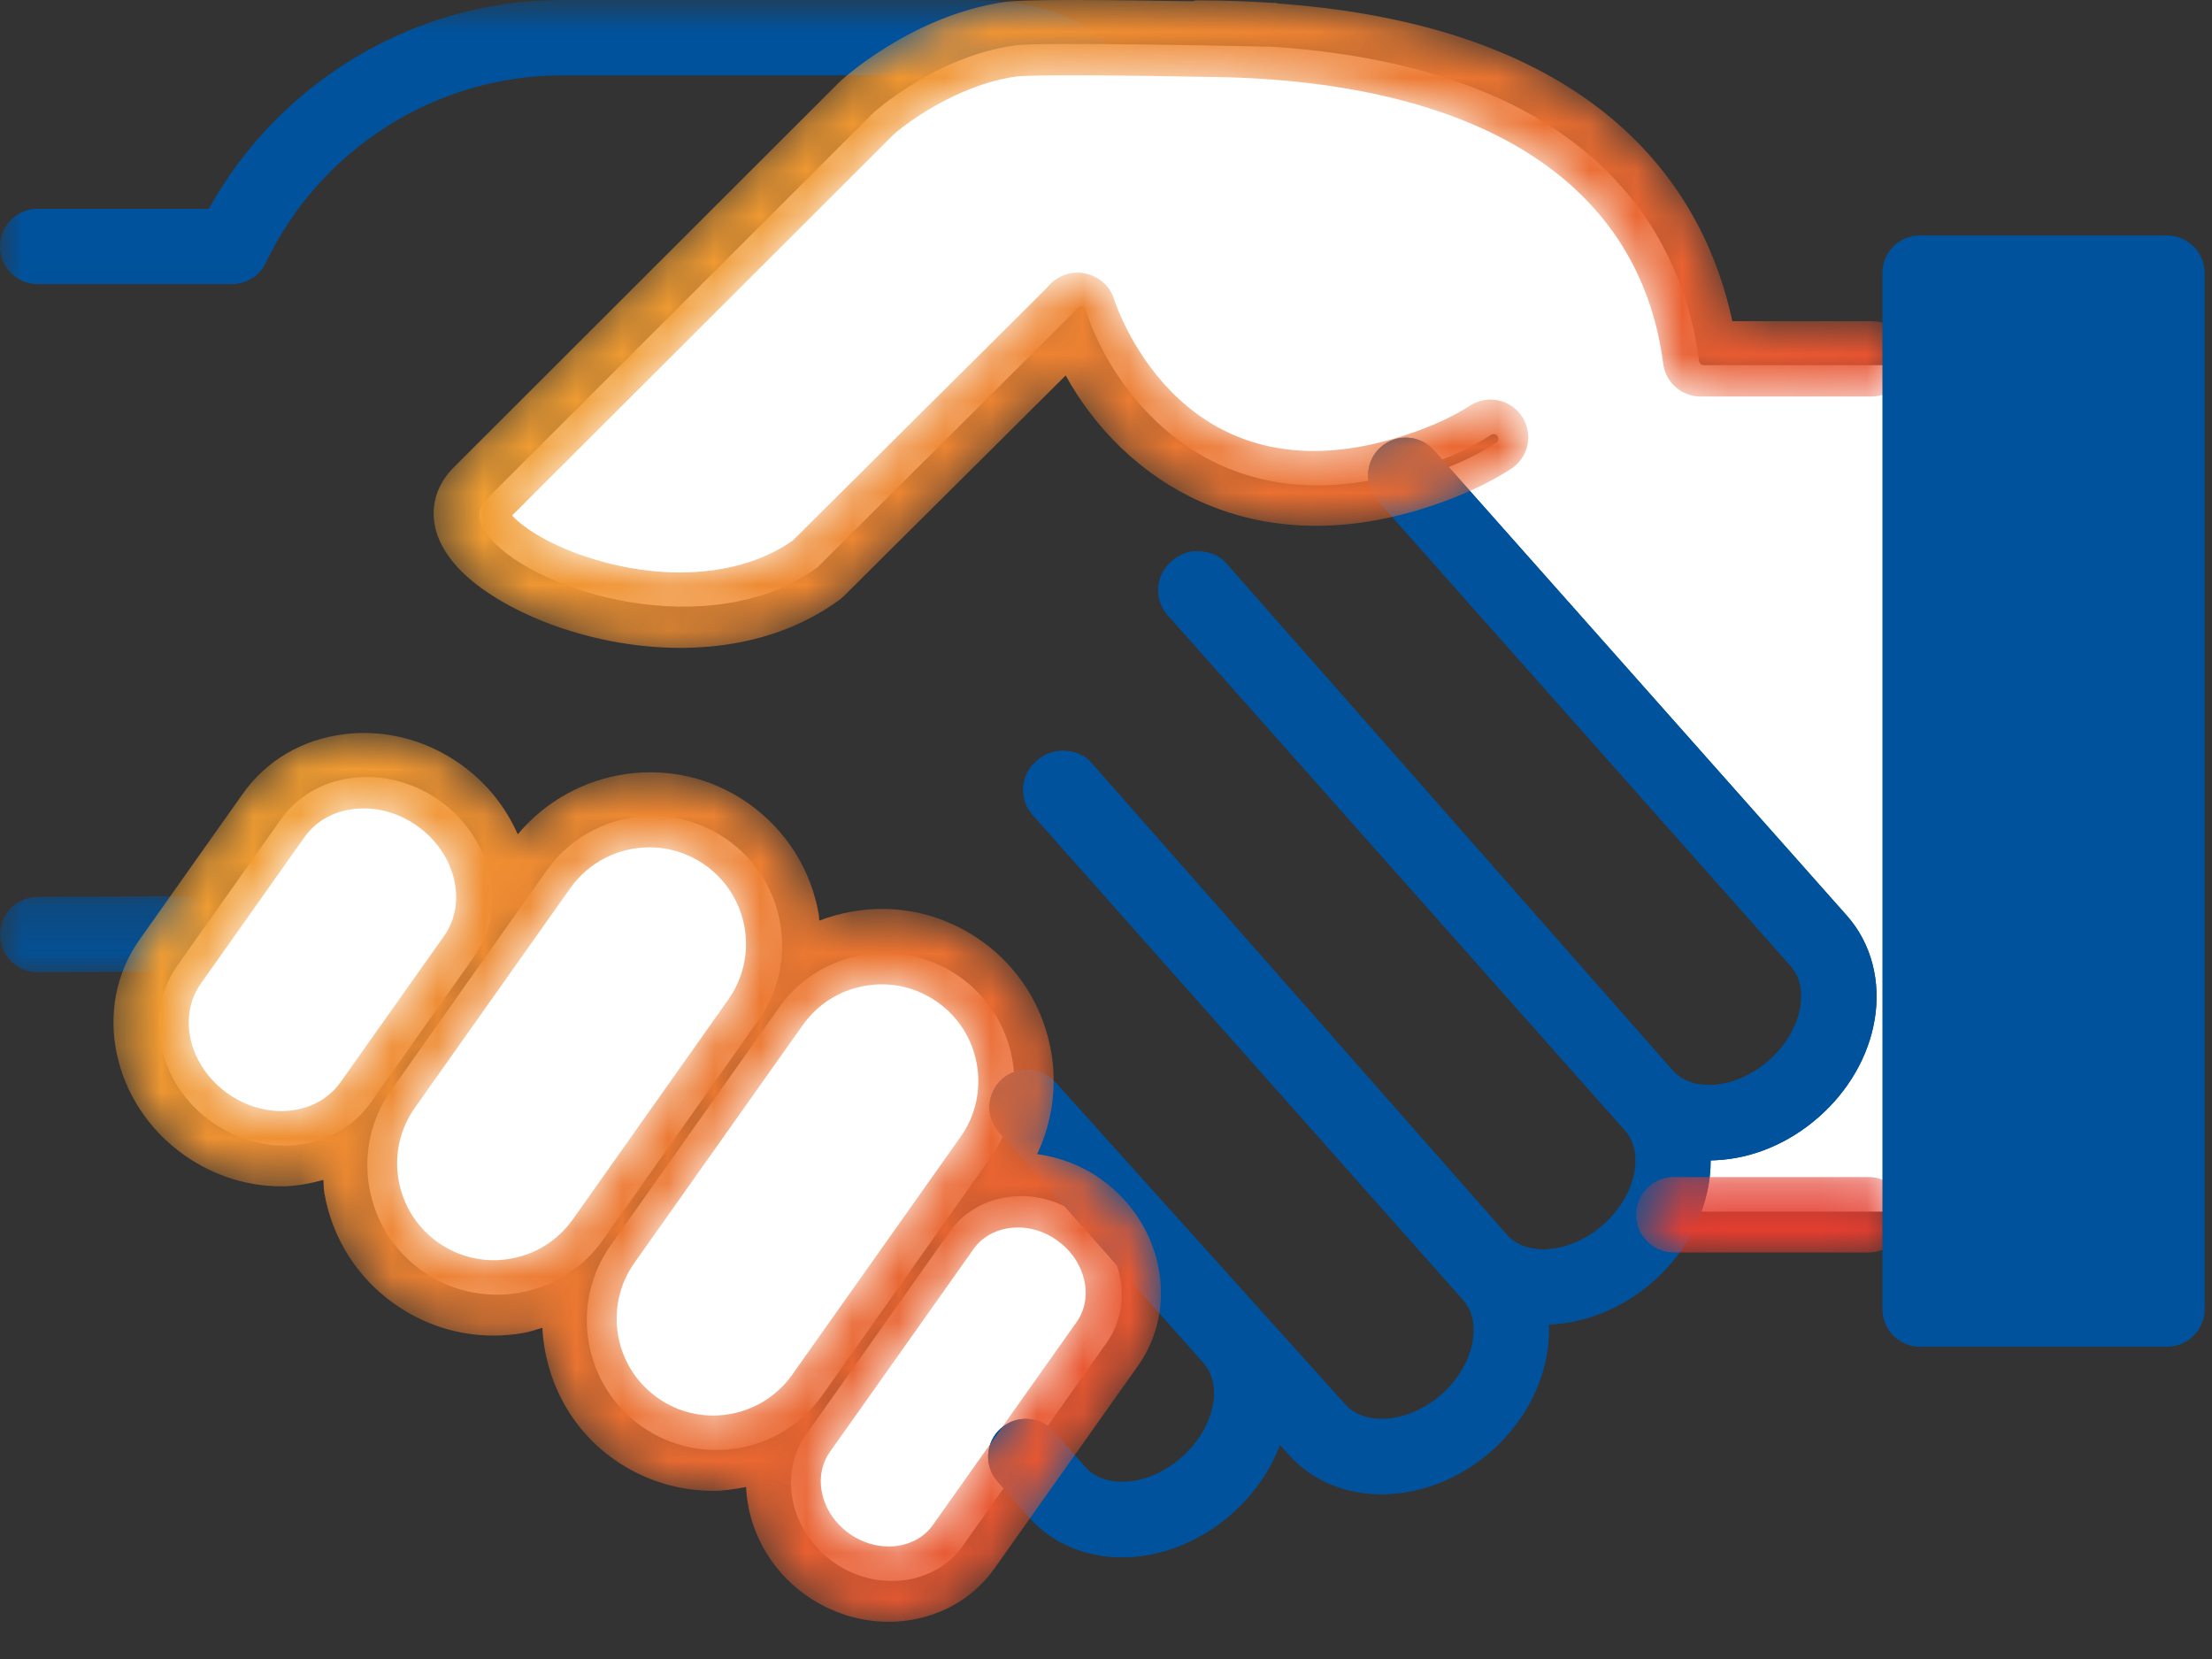 <?xml version="1.0" encoding="UTF-8"?>
<svg width="48px" height="36px" viewBox="0 0 48 36" version="1.1" xmlns="http://www.w3.org/2000/svg" xmlns:xlink="http://www.w3.org/1999/xlink">
    <rect x="0" y="0" width="48" height="36" fill="#333333" stroke="none"/>
    <!-- Generator: Sketch 59.1 (86144) - https://sketch.com -->
    <title>auw-icon-handshake</title>
    <desc>Created with Sketch.</desc>
    <defs>
        <polygon id="path-1" points="0 0.808 24.767 0.808 24.767 7.974 0 7.974"></polygon>
        <polygon id="path-3" points="0 0.255 4.76 0.255 4.76 1.907 0 1.907"></polygon>
        <path d="M34.321,26.35 C33.87,26.35 33.504,26.717 33.504,27.168 L33.504,27.168 C33.504,27.62 33.87,27.986 34.321,27.986 L34.321,27.986 L38.549,27.986 C38.999,27.986 39.366,27.62 39.366,27.168 L39.366,27.168 C39.366,26.717 38.999,26.35 38.549,26.35 L38.549,26.35 L34.321,26.35 Z M21.258,0.808 C20.566,0.809 20.016,0.82 19.81,0.849 L19.81,0.849 C17.765,1.144 16.241,2.562 16.222,2.582 L16.222,2.582 L7.84,10.956 C7.399,11.387 7.14,12.191 7.861,13.041 L7.861,13.041 C8.664,13.988 10.682,14.867 12.763,14.867 L12.763,14.867 C13.968,14.867 15.195,14.572 16.218,13.823 L16.218,13.823 C16.251,13.799 16.283,13.772 16.311,13.743 L16.311,13.743 L21.125,8.956 C22.405,11.264 25.091,12.961 28.732,11.889 L28.732,11.889 C28.839,11.857 28.947,11.824 29.057,11.787 L29.057,11.787 C29.729,11.563 30.312,11.291 30.79,10.982 L30.79,10.982 C31.169,10.737 31.277,10.23 31.031,9.851 L31.031,9.851 C30.786,9.473 30.279,9.363 29.9,9.61 L29.9,9.61 C29.538,9.844 29.079,10.056 28.539,10.237 L28.539,10.237 C28.446,10.267 28.356,10.295 28.268,10.321 L28.268,10.321 C23.754,11.651 22.314,7.724 22.164,7.272 L22.164,7.272 C22.072,6.993 21.826,6.799 21.539,6.74 L21.539,6.74 C21.246,6.678 20.942,6.795 20.749,7.016 L20.749,7.016 C20.727,7.042 20.704,7.069 20.663,7.109 L20.663,7.109 L15.204,12.537 C14.15,13.279 12.558,13.437 10.931,12.956 L10.931,12.956 C9.944,12.666 9.326,12.238 9.113,11.994 L9.113,11.994 L17.371,3.746 C17.606,3.523 18.749,2.654 20.043,2.469 L20.043,2.469 C20.361,2.424 22.478,2.441 24.638,2.484 L24.638,2.484 C30.226,2.65 33.59,4.829 34.091,8.7 L34.091,8.7 C34.144,9.107 34.491,9.412 34.902,9.412 L34.902,9.412 L38.617,9.412 C39.068,9.412 39.434,9.047 39.434,8.595 L39.434,8.595 C39.434,8.143 39.068,7.777 38.617,7.777 L38.617,7.777 L35.591,7.777 C35.021,5.103 32.912,1.408 25.743,0.885 L25.743,0.885 C25.721,0.883 25.702,0.871 25.68,0.87 L25.68,0.87 C25.651,0.87 25.601,0.868 25.569,0.868 L25.569,0.868 C25.06,0.835 24.529,0.816 23.969,0.816 L23.969,0.816 C23.936,0.816 23.908,0.832 23.877,0.835 L23.877,0.835 C23.054,0.821 22.132,0.809 21.365,0.808 L21.365,0.808 L21.258,0.808 Z M5.471,16.74 C4.562,16.851 3.78,17.31 3.27,18.03 L3.27,18.03 L1.023,21.206 C-0.011,22.667 0.426,24.761 1.997,25.873 L1.997,25.873 C2.643,26.329 3.382,26.551 4.1,26.551 L4.1,26.551 C4.414,26.551 4.719,26.494 5.016,26.411 L5.016,26.411 C5.025,26.502 5.021,26.593 5.036,26.684 L5.036,26.684 C5.204,27.667 5.745,28.526 6.558,29.102 L6.558,29.102 C7.196,29.554 7.942,29.79 8.709,29.79 L8.709,29.79 C8.921,29.79 9.134,29.771 9.347,29.735 L9.347,29.735 C9.492,29.711 9.628,29.661 9.768,29.62 L9.768,29.62 C9.827,30.722 10.353,31.789 11.322,32.475 L11.322,32.475 C11.975,32.936 12.728,33.159 13.473,33.159 L13.473,33.159 C13.714,33.159 13.952,33.121 14.189,33.075 L14.189,33.075 C14.23,33.965 14.676,34.848 15.486,35.422 L15.486,35.422 C16.037,35.812 16.667,36 17.283,36 L17.283,36 C18.18,36 19.045,35.6 19.58,34.842 L19.58,34.842 L22.696,30.443 C23.6,29.164 23.235,27.345 21.882,26.389 L21.882,26.389 C21.465,26.094 20.992,25.92 20.505,25.852 L20.505,25.852 C20.829,25.167 20.942,24.402 20.811,23.638 L20.811,23.638 C20.643,22.654 20.101,21.794 19.288,21.219 L19.288,21.219 C18.473,20.643 17.484,20.416 16.501,20.587 L16.501,20.587 C16.251,20.63 16.009,20.697 15.778,20.786 L15.778,20.786 C15.772,20.746 15.776,20.705 15.77,20.664 L15.77,20.664 C15.601,19.68 15.059,18.821 14.245,18.245 L14.245,18.245 C12.648,17.115 10.469,17.436 9.235,18.913 L9.235,18.913 C8.979,18.33 8.565,17.798 7.997,17.394 L7.997,17.394 C7.37,16.949 6.638,16.713 5.899,16.713 L5.899,16.713 C5.756,16.713 5.614,16.722 5.471,16.74 L5.471,16.74 Z M2.942,24.538 C2.107,23.946 1.845,22.875 2.359,22.15 L2.359,22.15 L4.606,18.975 C4.846,18.635 5.223,18.418 5.67,18.364 L5.67,18.364 C5.744,18.354 5.818,18.35 5.893,18.35 L5.893,18.35 C6.296,18.35 6.701,18.481 7.052,18.729 L7.052,18.729 C7.887,19.322 8.149,20.392 7.637,21.118 L7.637,21.118 L7.212,21.718 L5.388,24.294 C5.096,24.704 4.617,24.918 4.105,24.918 L4.105,24.918 C3.713,24.918 3.303,24.793 2.942,24.538 L2.942,24.538 Z M7.503,27.767 C7.046,27.444 6.743,26.961 6.648,26.409 L6.648,26.409 C6.554,25.856 6.68,25.3 7.005,24.842 L7.005,24.842 L7.005,24.842 L8.967,22.07 L8.971,22.064 L10.375,20.081 C10.784,19.504 11.432,19.195 12.091,19.195 L12.091,19.195 C12.511,19.195 12.934,19.321 13.301,19.58 L13.301,19.58 C13.758,19.904 14.062,20.387 14.158,20.939 L14.158,20.939 C14.251,21.492 14.125,22.048 13.8,22.505 L13.8,22.505 L10.821,26.716 L10.432,27.266 L10.431,27.267 C10.107,27.725 9.624,28.029 9.071,28.123 L9.071,28.123 C8.951,28.144 8.831,28.154 8.712,28.154 L8.712,28.154 C8.281,28.154 7.862,28.021 7.503,27.767 L7.503,27.767 Z M12.267,31.139 C11.322,30.471 11.098,29.158 11.765,28.213 L11.765,28.213 C11.766,28.212 11.766,28.212 11.766,28.211 L11.766,28.211 L12.4,27.316 L15.418,23.054 C15.741,22.597 16.224,22.293 16.777,22.199 L16.777,22.199 C17.33,22.104 17.885,22.23 18.343,22.554 L18.343,22.554 C18.801,22.877 19.104,23.36 19.199,23.913 L19.199,23.913 C19.293,24.467 19.167,25.023 18.843,25.48 L18.843,25.48 L15.221,30.596 L15.192,30.638 C14.783,31.216 14.134,31.525 13.475,31.525 L13.475,31.525 C13.056,31.525 12.634,31.4 12.267,31.139 L12.267,31.139 Z M16.524,31.587 C16.525,31.585 16.526,31.585 16.527,31.583 L16.527,31.583 L19.124,27.914 C19.302,27.662 19.582,27.499 19.911,27.456 L19.911,27.456 C20.265,27.408 20.629,27.504 20.937,27.723 L20.937,27.723 C21.554,28.16 21.745,28.956 21.361,29.498 L21.361,29.498 L18.245,33.898 C17.863,34.439 17.049,34.523 16.431,34.088 L16.431,34.088 C15.816,33.651 15.626,32.855 16.009,32.314 L16.009,32.314 L16.008,32.314 L16.524,31.587 Z" id="path-5"></path>
        <linearGradient x1="10.044%" y1="16.176%" x2="90.229%" y2="66.877%" id="linearGradient-7">
            <stop stop-color="#F4B333" offset="0%"></stop>
            <stop stop-color="#E43E30" offset="100%"></stop>
        </linearGradient>
    </defs>
    <g id="Page-1" stroke="none" stroke-width="1" fill="none" fill-rule="evenodd">
        <g id="auw-icon-handshake" transform="translate(0, -1)">
            <g id="Group-16" transform="translate(0, 0.192)">
                <g id="Fill-14-Clipped">
                    <mask id="mask-2" fill="white">
                        <use xlink:href="#path-1"></use>
                    </mask>
                    <g id="path-3"></g>
                    <path d="M5.032,6.974 L0.818,6.974 C0.367,6.974 -0,6.608 -0,6.156 C-0,5.704 0.367,5.339 0.818,5.339 L4.533,5.339 C6.063,2.57 9.011,0.808 12.186,0.808 L21.02,0.808 C22.874,0.808 24.071,1.4 24.68,2.618 C24.883,3.021 24.719,3.513 24.316,3.715 C23.91,3.916 23.42,3.754 23.218,3.349 C23.007,2.928 22.567,2.444 21.02,2.444 L12.186,2.444 C9.464,2.444 6.945,4.039 5.77,6.508 C5.635,6.793 5.347,6.974 5.032,6.974" id="Fill-14" fill="#00529C" fill-rule="nonzero" mask="url(#mask-2)"></path>
                </g>
            </g>
            <g id="Group-13" transform="translate(0, 20.192)">
                <g id="Fill-11-Clipped">
                    <mask id="mask-4" fill="white">
                        <use xlink:href="#path-3"></use>
                    </mask>
                    <g id="path-1"></g>
                    <path d="M0.818,1.907 C0.368,1.907 0.003,1.544 -0,1.093 C-0.002,0.642 0.362,0.274 0.814,0.272 L3.937,0.255 L3.942,0.255 C4.391,0.255 4.757,0.618 4.76,1.069 C4.762,1.52 4.398,1.888 3.946,1.89 L0.822,1.907 L0.818,1.907 Z" id="Fill-11" fill="#00529C" fill-rule="nonzero" mask="url(#mask-4)"></path>
                </g>
            </g>
            <g id="Group-19" transform="translate(3, 1.192)" fill-rule="nonzero">
                <path d="M14.842,30.088 L16.861,27.236 L18.495,24.928 C18.929,24.315 19.099,23.568 18.972,22.827 C18.846,22.086 18.437,21.438 17.824,21.004 C17.211,20.57 16.466,20.401 15.724,20.527 C14.983,20.654 14.336,21.062 13.902,21.675 L10.25,26.832 C9.353,28.1 9.654,29.861 10.921,30.758 C12.187,31.653 13.945,31.352 14.842,30.088" id="Fill-1" fill="#FFFFFF"></path>
                <path d="M7.089,20.848 L7.289,20.566 C8.03,19.519 7.691,18 6.534,17.18 C6.061,16.845 5.512,16.668 4.961,16.668 C4.858,16.668 4.754,16.674 4.651,16.687 C4.002,16.766 3.448,17.089 3.09,17.595 L0.842,20.77 C0.101,21.818 0.44,23.337 1.597,24.156 C2.752,24.974 4.297,24.789 5.04,23.741 L7.089,20.848 Z" id="Fill-3" fill="#FFFFFF"></path>
                <path d="M13.931,19.852 C13.804,19.111 13.396,18.464 12.782,18.03 C12.29,17.681 11.723,17.514 11.161,17.514 C10.278,17.514 9.408,17.927 8.859,18.701 L7.456,20.683 L7.456,20.685 L7.256,20.966 L5.49,23.462 C5.055,24.076 4.885,24.822 5.011,25.563 C5.138,26.304 5.545,26.951 6.158,27.385 C6.772,27.819 7.519,27.988 8.26,27.862 C9.002,27.735 9.65,27.327 10.084,26.714 L13.453,21.953 C13.888,21.339 14.058,20.593 13.931,19.852" id="Fill-5" fill="#FFFFFF"></path>
                <path d="M19.261,31.373 C19.274,31.362 19.29,31.362 19.305,31.358 L21.013,28.946 C21.624,28.081 21.358,26.837 20.418,26.173 C19.963,25.85 19.42,25.71 18.887,25.781 C18.358,25.85 17.903,26.118 17.608,26.535 L17.029,27.354 L15.011,30.204 L15.009,30.206 L14.493,30.935 C13.882,31.798 14.148,33.041 15.086,33.706 C16.026,34.372 17.287,34.209 17.898,33.345 L19.232,31.46 C19.229,31.428 19.235,31.396 19.261,31.373" id="Fill-7" fill="#FFFFFF"></path>
                <path d="M33.869,7.642 C33.558,5.239 31.915,1.313 24.608,0.822 C23.867,0.806 19.567,0.713 19.009,0.794 C17.279,1.043 15.952,2.255 15.94,2.267 L7.552,10.646 C7.324,10.869 7.351,11.15 7.631,11.48 C8.65,12.682 12.439,13.8 14.743,12.115 L20.235,6.65 C20.28,6.608 20.318,6.564 20.356,6.521 L20.379,6.495 C20.403,6.467 20.441,6.457 20.476,6.462 C20.512,6.469 20.541,6.495 20.553,6.53 C21.175,8.415 23.347,11.277 27.538,10.041 C27.636,10.012 27.734,9.982 27.833,9.949 C28.431,9.749 28.944,9.512 29.358,9.244 C29.406,9.214 29.469,9.227 29.499,9.274 C29.53,9.321 29.516,9.385 29.469,9.416 C29.041,9.693 28.513,9.937 27.898,10.143 C27.845,10.161 27.793,10.176 27.741,10.192 L36.621,20.2 C37.002,20.633 37.151,21.221 37.042,21.857 C36.934,22.485 36.586,23.085 36.061,23.545 C35.537,24.008 34.898,24.277 34.262,24.305 C33.899,24.318 33.559,24.256 33.265,24.119 C33.566,24.698 33.538,25.428 33.225,26.1 L37.935,26.1 L37.935,7.731 L33.97,7.731 C33.919,7.731 33.876,7.693 33.869,7.642" id="Fill-9" fill="#FFFFFF"></path>
                <path d="M21.348,33.6 C21.282,33.6 21.218,33.598 21.154,33.594 C20.425,33.547 19.776,33.24 19.325,32.726 L18.646,31.955 C18.348,31.616 18.381,31.1 18.72,30.801 C19.058,30.503 19.576,30.536 19.875,30.875 L20.552,31.647 C20.761,31.883 21.05,31.949 21.256,31.961 C21.715,31.997 22.235,31.793 22.643,31.433 C23.053,31.073 23.314,30.584 23.345,30.125 C23.358,29.919 23.329,29.622 23.12,29.386 L18.677,24.378 C18.378,24.041 18.409,23.526 18.744,23.225 C19.081,22.927 19.596,22.954 19.896,23.288 L26.183,30.277 C26.623,30.78 27.582,30.682 28.279,30.071 C28.974,29.458 29.192,28.52 28.756,28.023 L19.409,17.491 C19.16,17.212 19.134,16.8 19.343,16.49 C19.485,16.28 19.735,16.12 19.988,16.104 C20.235,16.083 20.505,16.161 20.672,16.351 L29.698,26.603 C30.136,27.099 31.093,27.002 31.788,26.388 C32.484,25.776 32.703,24.839 32.267,24.342 L22.34,13.157 C22.09,12.876 22.064,12.462 22.276,12.153 C22.418,11.944 22.666,11.788 22.918,11.772 C23.174,11.762 23.433,11.833 23.599,12.023 L33.294,23.035 C33.556,23.332 33.947,23.362 34.154,23.352 C34.574,23.333 35.023,23.14 35.386,22.821 C35.748,22.503 35.995,22.083 36.068,21.667 C36.102,21.461 36.123,21.07 35.862,20.774 L26.893,10.666 C26.593,10.328 26.625,9.811 26.962,9.511 C27.3,9.211 27.817,9.243 28.116,9.58 L37.089,19.691 C37.608,20.284 37.822,21.104 37.678,21.944 C37.544,22.733 37.112,23.48 36.465,24.049 C35.819,24.618 35.023,24.951 34.224,24.985 C34.191,24.987 34.156,24.988 34.121,24.989 C34.123,25.913 33.69,26.894 32.87,27.617 C32.197,28.208 31.384,28.52 30.608,28.548 C30.648,29.509 30.215,30.544 29.358,31.298 C27.973,32.516 26,32.546 24.96,31.364 L24.774,31.157 C24.564,31.717 24.203,32.239 23.724,32.66 C23.041,33.263 22.184,33.6 21.348,33.6" id="Fill-17" fill="#00529C"></path>
            </g>
            <path d="M24.348,34.792 C24.282,34.792 24.218,34.79 24.154,34.786 C23.425,34.739 22.776,34.432 22.325,33.918 L21.646,33.147 C21.348,32.808 21.381,32.292 21.72,31.993 C22.058,31.695 22.576,31.728 22.875,32.067 L23.552,32.839 C23.761,33.075 24.05,33.141 24.256,33.153 C24.715,33.189 25.235,32.985 25.643,32.625 C26.053,32.265 26.314,31.776 26.345,31.317 C26.358,31.111 26.329,30.814 26.12,30.578 L21.677,25.57 C21.378,25.233 21.409,24.718 21.744,24.417 C22.081,24.119 22.596,24.146 22.896,24.48 L29.183,31.469 C29.623,31.972 30.582,31.874 31.279,31.263 C31.974,30.65 32.191,29.712 31.756,29.215 L22.409,18.683 C22.16,18.404 22.134,17.992 22.343,17.682 C22.485,17.472 22.735,17.312 22.988,17.296 C23.235,17.275 23.505,17.353 23.672,17.543 L32.699,27.795 C33.136,28.291 34.093,28.194 34.788,27.58 C35.484,26.968 35.703,26.031 35.267,25.534 L25.34,14.349 C25.09,14.068 25.064,13.654 25.276,13.345 C25.418,13.136 25.666,12.98 25.918,12.964 C26.174,12.954 26.433,13.025 26.599,13.215 L36.294,24.227 C36.556,24.524 36.947,24.554 37.154,24.544 C37.574,24.525 38.023,24.332 38.386,24.013 C38.748,23.695 38.995,23.275 39.068,22.859 C39.102,22.653 39.123,22.262 38.862,21.966 L29.893,11.858 C29.593,11.52 29.625,11.003 29.962,10.703 C30.3,10.403 30.817,10.435 31.116,10.772 L40.089,20.883 C40.608,21.476 40.822,22.296 40.678,23.136 C40.544,23.925 40.112,24.672 39.465,25.241 C38.819,25.81 38.023,26.143 37.224,26.177 C37.191,26.179 37.156,26.18 37.121,26.181 C37.123,27.105 36.69,28.086 35.87,28.809 C35.197,29.4 34.383,29.712 33.608,29.74 C33.648,30.701 33.215,31.736 32.358,32.49 C30.973,33.708 29,33.738 27.96,32.556 L27.774,32.349 C27.564,32.909 27.203,33.431 26.724,33.852 C26.041,34.455 25.184,34.792 24.348,34.792" id="Fill-17" fill="#00529C" fill-rule="nonzero"></path>
            <g id="Group-22" transform="translate(2, 0.192)">
                <g id="Fill-20-Clipped">
                    <mask id="mask-6" fill="white">
                        <use xlink:href="#path-5"></use>
                    </mask>
                    <g id="path-5"></g>
                    <path d="M21.258,0.808 C20.566,0.809 20.016,0.82 19.81,0.849 L19.81,0.849 C17.765,1.144 16.241,2.562 16.222,2.582 L16.222,2.582 L7.84,10.956 C7.399,11.387 7.14,12.191 7.861,13.041 L7.861,13.041 C8.664,13.988 10.682,14.867 12.763,14.867 L12.763,14.867 C13.968,14.867 15.195,14.572 16.218,13.823 L16.218,13.823 C16.251,13.799 16.283,13.772 16.311,13.743 L16.311,13.743 L21.125,8.956 C22.405,11.264 25.091,12.961 28.732,11.889 L28.732,11.889 C28.839,11.857 28.947,11.824 29.057,11.787 L29.057,11.787 C29.729,11.563 30.312,11.291 30.79,10.982 L30.79,10.982 C31.169,10.737 31.277,10.23 31.031,9.851 L31.031,9.851 C30.786,9.473 30.279,9.363 29.9,9.61 L29.9,9.61 C29.538,9.844 29.079,10.056 28.539,10.237 L28.539,10.237 C28.446,10.267 28.356,10.295 28.268,10.321 L28.268,10.321 C23.754,11.651 22.314,7.724 22.164,7.272 L22.164,7.272 C22.072,6.993 21.826,6.799 21.539,6.74 L21.539,6.74 C21.246,6.678 20.942,6.795 20.749,7.016 L20.749,7.016 C20.727,7.042 20.704,7.069 20.663,7.109 L20.663,7.109 L15.204,12.537 C14.15,13.279 12.558,13.437 10.931,12.956 L10.931,12.956 C9.944,12.666 9.326,12.238 9.113,11.994 L9.113,11.994 L17.371,3.746 C17.606,3.523 18.749,2.654 20.043,2.469 L20.043,2.469 C20.361,2.424 22.478,2.441 24.638,2.484 L24.638,2.484 C30.226,2.65 33.59,4.829 34.091,8.7 L34.091,8.7 C34.144,9.107 34.491,9.412 34.902,9.412 L34.902,9.412 L38.617,9.412 C39.068,9.412 39.434,9.047 39.434,8.595 L39.434,8.595 C39.434,8.143 39.068,7.777 38.617,7.777 L38.617,7.777 L35.591,7.777 C35.021,5.103 32.912,1.408 25.743,0.885 L25.743,0.885 C25.721,0.883 25.702,0.871 25.68,0.87 L25.68,0.87 C25.651,0.87 25.601,0.868 25.569,0.868 L25.569,0.868 C25.06,0.835 24.529,0.816 23.969,0.816 L23.969,0.816 C23.936,0.816 23.908,0.832 23.877,0.835 L23.877,0.835 C23.054,0.821 22.132,0.809 21.365,0.808 L21.365,0.808 L21.258,0.808 Z M5.471,16.74 C4.562,16.851 3.78,17.31 3.27,18.03 L3.27,18.03 L1.023,21.206 C-0.011,22.667 0.426,24.761 1.997,25.873 L1.997,25.873 C2.643,26.329 3.382,26.551 4.1,26.551 L4.1,26.551 C4.414,26.551 4.719,26.494 5.016,26.411 L5.016,26.411 C5.025,26.502 5.021,26.593 5.036,26.684 L5.036,26.684 C5.204,27.667 5.745,28.526 6.558,29.102 L6.558,29.102 C7.196,29.554 7.942,29.79 8.709,29.79 L8.709,29.79 C8.921,29.79 9.134,29.771 9.347,29.735 L9.347,29.735 C9.492,29.711 9.628,29.661 9.768,29.62 L9.768,29.62 C9.827,30.722 10.353,31.789 11.322,32.475 L11.322,32.475 C11.975,32.936 12.728,33.159 13.473,33.159 L13.473,33.159 C13.714,33.159 13.952,33.121 14.189,33.075 L14.189,33.075 C14.23,33.965 14.676,34.848 15.486,35.422 L15.486,35.422 C16.037,35.812 16.667,36 17.283,36 L17.283,36 C18.18,36 19.045,35.6 19.58,34.842 L19.58,34.842 L22.696,30.443 C23.6,29.164 23.235,27.345 21.882,26.389 L21.882,26.389 C21.465,26.094 20.992,25.92 20.505,25.852 L20.505,25.852 C20.829,25.167 20.942,24.402 20.811,23.638 L20.811,23.638 C20.643,22.654 20.101,21.794 19.288,21.219 L19.288,21.219 C18.473,20.643 17.484,20.416 16.501,20.587 L16.501,20.587 C16.251,20.63 16.009,20.697 15.778,20.786 L15.778,20.786 C15.772,20.746 15.776,20.705 15.77,20.664 L15.77,20.664 C15.601,19.68 15.059,18.821 14.245,18.245 L14.245,18.245 C12.648,17.115 10.469,17.436 9.235,18.913 L9.235,18.913 C8.979,18.33 8.565,17.798 7.997,17.394 L7.997,17.394 C7.37,16.949 6.638,16.713 5.899,16.713 L5.899,16.713 C5.756,16.713 5.614,16.722 5.471,16.74 L5.471,16.74 Z M2.942,24.538 C2.107,23.946 1.845,22.875 2.359,22.15 L2.359,22.15 L4.606,18.975 C4.846,18.635 5.223,18.418 5.67,18.364 L5.67,18.364 C5.744,18.354 5.818,18.35 5.893,18.35 L5.893,18.35 C6.296,18.35 6.701,18.481 7.052,18.729 L7.052,18.729 C7.887,19.322 8.149,20.392 7.637,21.118 L7.637,21.118 L7.212,21.718 L5.388,24.294 C5.096,24.704 4.617,24.918 4.105,24.918 L4.105,24.918 C3.713,24.918 3.303,24.793 2.942,24.538 L2.942,24.538 Z M7.503,27.767 C7.046,27.444 6.743,26.961 6.648,26.409 L6.648,26.409 C6.554,25.856 6.68,25.3 7.005,24.842 L7.005,24.842 L7.005,24.842 L8.967,22.07 L8.971,22.064 L10.375,20.081 C10.784,19.504 11.432,19.195 12.091,19.195 L12.091,19.195 C12.511,19.195 12.934,19.321 13.301,19.58 L13.301,19.58 C13.758,19.904 14.062,20.387 14.158,20.939 L14.158,20.939 C14.251,21.492 14.125,22.048 13.8,22.505 L13.8,22.505 L10.821,26.716 L10.432,27.266 L10.431,27.267 C10.107,27.725 9.624,28.029 9.071,28.123 L9.071,28.123 C8.951,28.144 8.831,28.154 8.712,28.154 L8.712,28.154 C8.281,28.154 7.862,28.021 7.503,27.767 L7.503,27.767 Z M12.267,31.139 C11.322,30.471 11.098,29.158 11.765,28.213 L11.765,28.213 C11.766,28.212 11.766,28.212 11.766,28.211 L11.766,28.211 L12.4,27.316 L15.418,23.054 C15.741,22.597 16.224,22.293 16.777,22.199 L16.777,22.199 C17.33,22.104 17.885,22.23 18.343,22.554 L18.343,22.554 C18.801,22.877 19.104,23.36 19.199,23.913 L19.199,23.913 C19.293,24.467 19.167,25.023 18.843,25.48 L18.843,25.48 L15.221,30.596 L15.192,30.638 C14.783,31.216 14.134,31.525 13.475,31.525 L13.475,31.525 C13.056,31.525 12.634,31.4 12.267,31.139 L12.267,31.139 Z M16.524,31.587 C16.525,31.585 16.526,31.585 16.527,31.583 L16.527,31.583 L19.124,27.914 C19.302,27.662 19.582,27.499 19.911,27.456 L19.911,27.456 C20.265,27.408 20.629,27.504 20.937,27.723 L20.937,27.723 C21.554,28.16 21.745,28.956 21.361,29.498 L21.361,29.498 L18.245,33.898 C17.863,34.439 17.049,34.523 16.431,34.088 L16.431,34.088 C15.816,33.651 15.626,32.855 16.009,32.314 L16.009,32.314 L16.008,32.314 L16.524,31.587 Z M34.321,26.35 C33.87,26.35 33.504,26.717 33.504,27.168 L33.504,27.168 C33.504,27.62 33.87,27.986 34.321,27.986 L34.321,27.986 L38.549,27.986 C38.999,27.986 39.366,27.62 39.366,27.168 L39.366,27.168 C39.366,26.717 38.999,26.35 38.549,26.35 L38.549,26.35 L34.321,26.35 Z" id="Fill-20" fill="url(#linearGradient-7)" fill-rule="nonzero" mask="url(#mask-6)"></path>
                </g>
            </g>
            <path d="M47.022,6.109 L41.665,6.109 C41.214,6.109 40.848,6.475 40.848,6.927 L40.848,29.407 C40.848,29.858 41.214,30.224 41.665,30.224 L47.022,30.224 C47.474,30.224 47.84,29.858 47.84,29.407 L47.84,6.927 C47.84,6.475 47.474,6.109 47.022,6.109" id="Fill-23" fill="#00529C" fill-rule="nonzero"></path>
        </g>
    </g>
</svg>